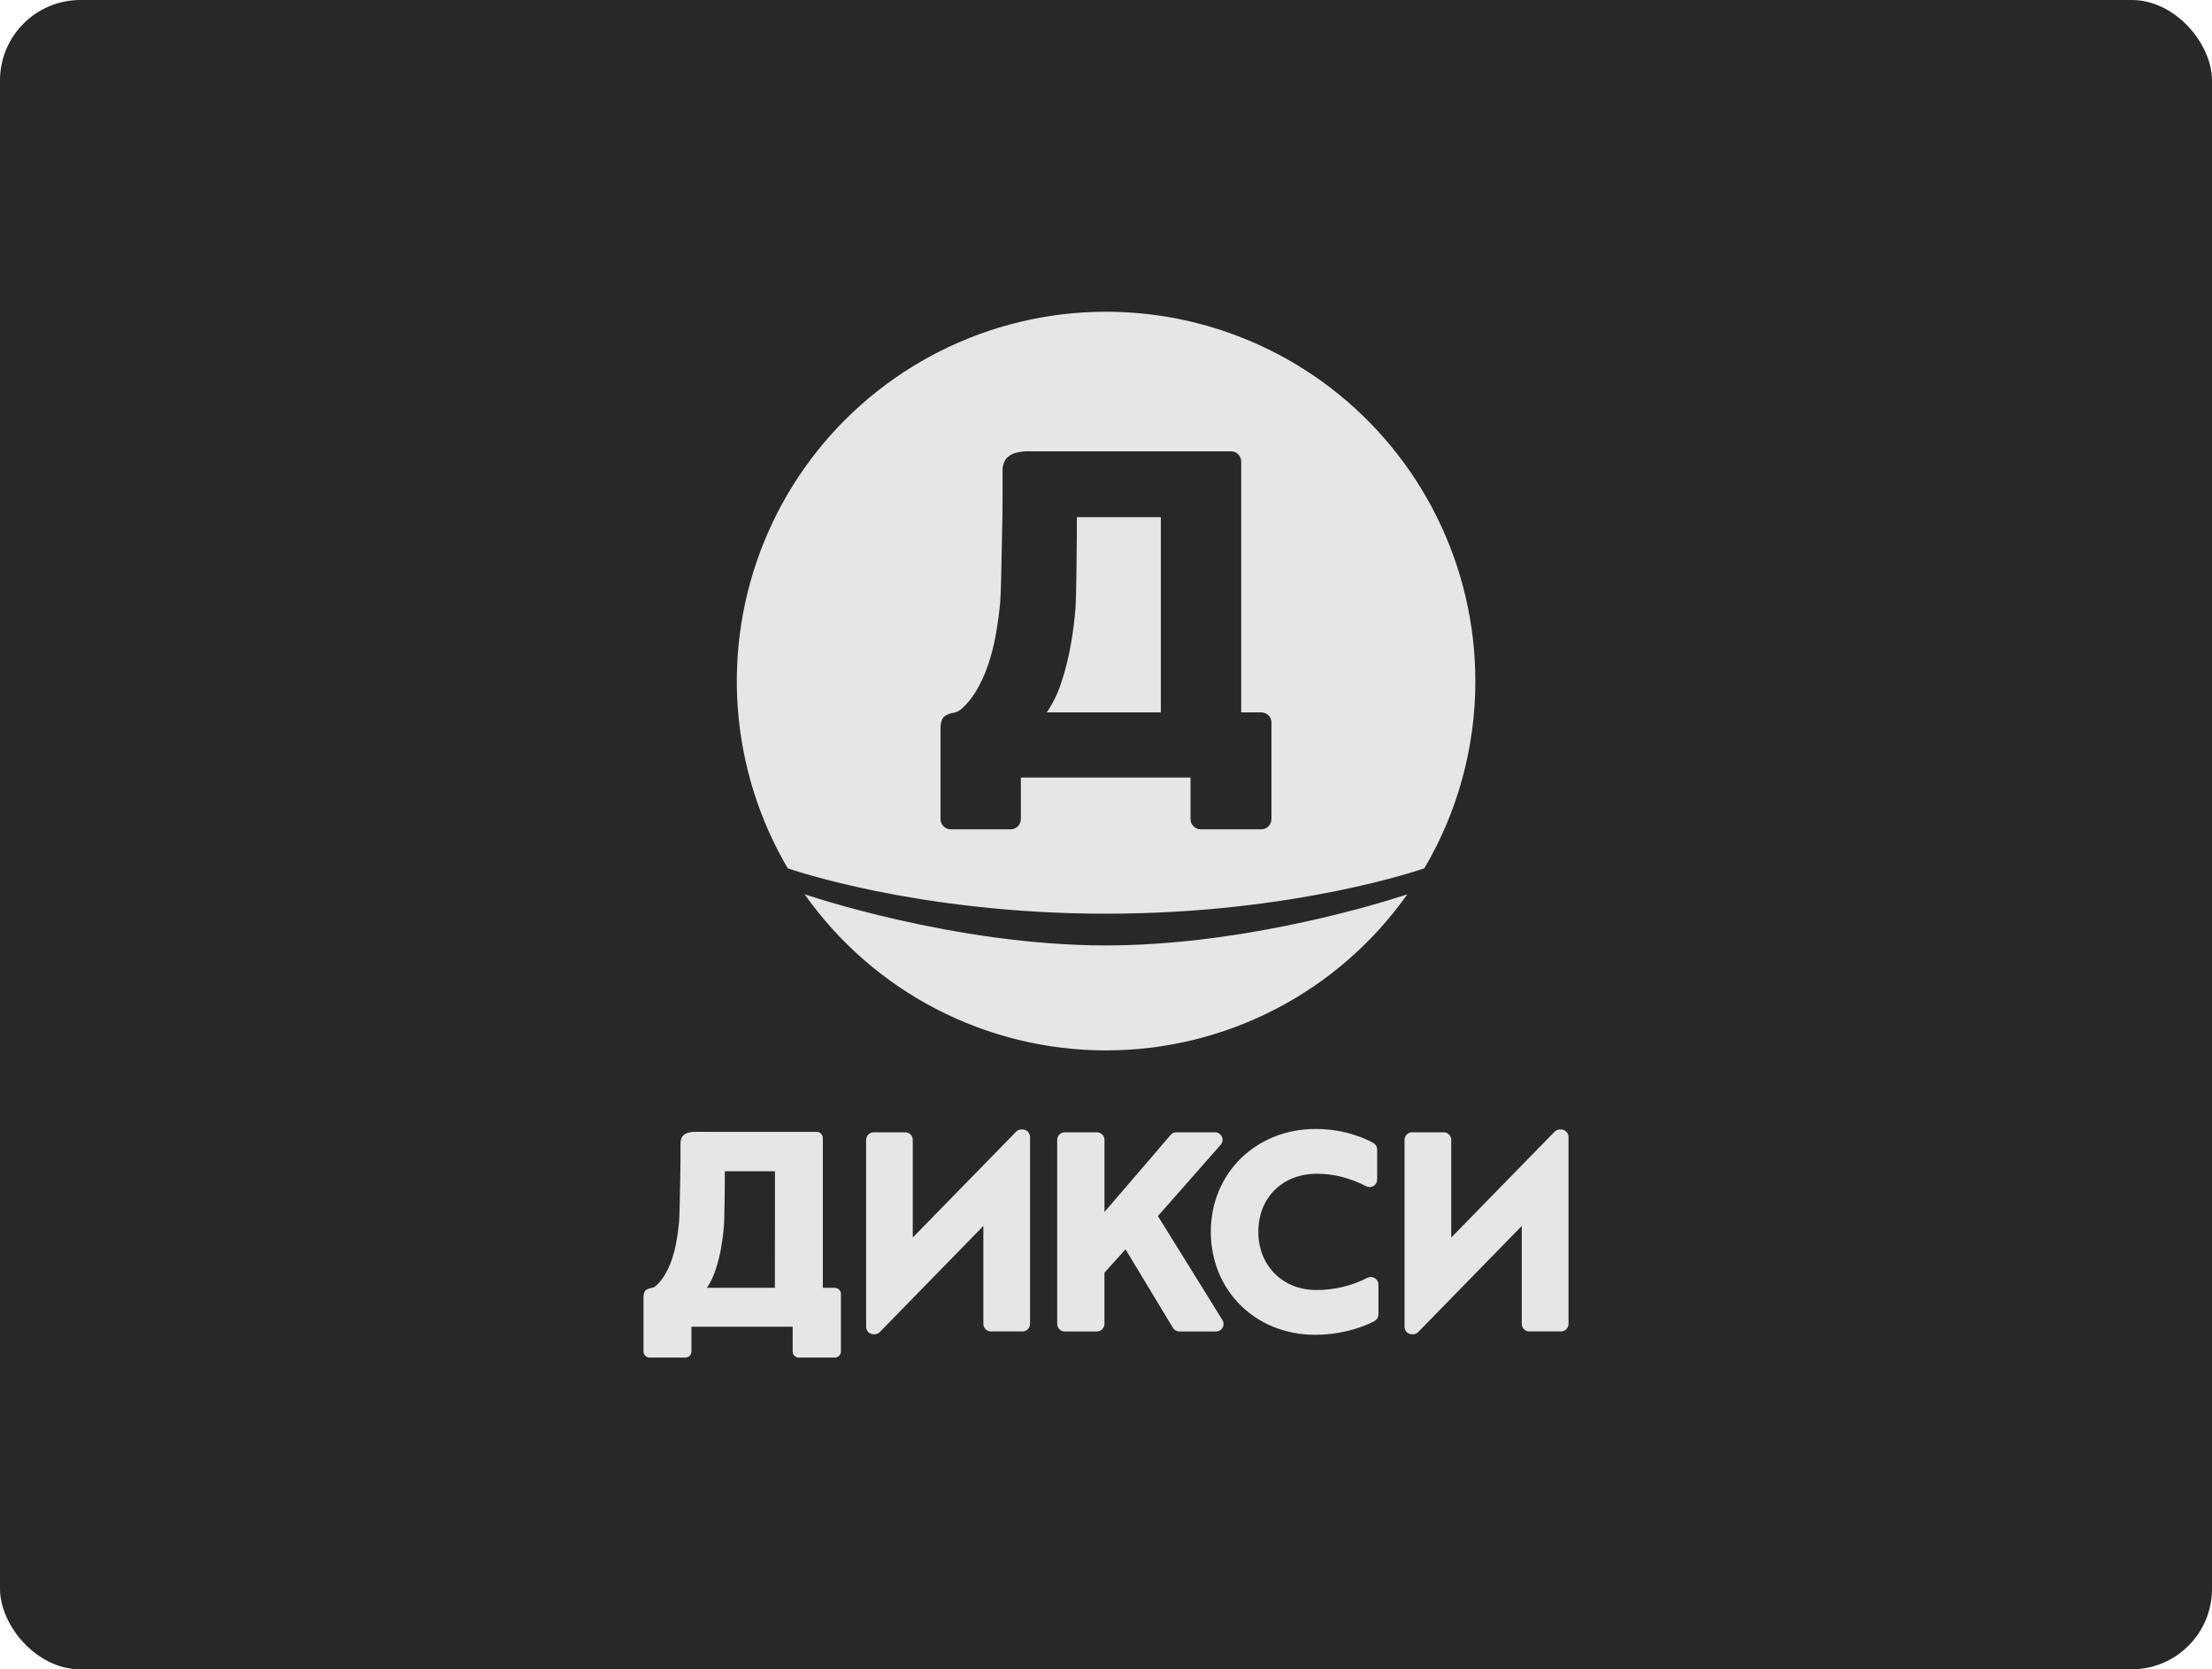 <?xml version="1.0" encoding="UTF-8"?> <svg xmlns="http://www.w3.org/2000/svg" width="220" height="166" viewBox="0 0 220 166" fill="none"><rect width="220" height="166" rx="8" fill="#282828"></rect><path fill-rule="evenodd" clip-rule="evenodd" d="M146.734 67.73C146.741 74.277 144.99 80.707 141.664 86.346C141.664 86.346 128.871 90.86 110.005 90.86C91.139 90.86 78.346 86.346 78.346 86.346C75.485 81.478 73.785 76.017 73.377 70.385C72.97 64.754 73.865 59.104 75.995 53.875C78.125 48.646 81.431 43.978 85.657 40.234C89.883 36.491 94.915 33.772 100.362 32.289C105.809 30.806 111.525 30.6 117.065 31.685C122.605 32.77 127.82 35.118 132.306 38.546C136.791 41.974 140.426 46.391 142.928 51.452C145.43 56.513 146.734 62.084 146.734 67.73ZM126.461 71.858C126.461 71.589 126.354 71.33 126.163 71.139C125.972 70.949 125.714 70.842 125.444 70.842H123.447V45.897C123.447 45.627 123.34 45.369 123.15 45.178C122.959 44.987 122.701 44.88 122.431 44.88H103.942H102.353C101.9 44.866 101.448 44.918 101.009 45.034C100.644 45.125 100.316 45.328 100.071 45.614C99.815 45.975 99.689 46.412 99.713 46.854V49.542C99.713 50.439 99.7 51.416 99.673 52.476C99.665 52.755 99.655 53.329 99.642 54.044C99.607 56.023 99.552 59.077 99.477 59.883C99.375 60.98 99.227 62.069 99.034 63.147C98.848 64.187 98.583 65.212 98.24 66.212C97.926 67.142 97.506 68.033 96.991 68.868C96.621 69.467 96.168 70.01 95.646 70.482C95.403 70.698 95.103 70.841 94.781 70.893C94.503 70.935 94.237 71.034 93.999 71.183C93.692 71.388 93.542 71.821 93.542 72.485V81.454C93.542 81.724 93.649 81.982 93.839 82.173C94.03 82.363 94.288 82.47 94.558 82.47H100.517C100.787 82.47 101.045 82.363 101.236 82.173C101.426 81.982 101.533 81.724 101.533 81.454V77.324H118.407V81.454C118.407 81.724 118.514 81.982 118.705 82.173C118.895 82.363 119.154 82.47 119.423 82.47H125.439C125.709 82.47 125.967 82.363 126.158 82.173C126.348 81.982 126.455 81.724 126.455 81.454V71.882L126.461 71.858ZM115.453 70.842H104.111C104.745 69.903 105.239 68.878 105.579 67.798C105.968 66.609 106.273 65.393 106.49 64.16C106.711 62.917 106.868 61.699 106.961 60.507C107.052 59.318 107.098 54.097 107.098 53.212V51.425H115.453V70.842ZM93.121 100.343C87.905 97.641 83.414 93.727 80.025 88.929L80.027 88.929L80.025 88.928C80.025 88.928 94.871 94.015 110.003 94.015C112.398 94.015 114.787 93.887 117.11 93.672C129.457 92.53 139.971 88.929 139.971 88.929L139.968 88.932L139.981 88.928L139.958 88.946C136.57 93.736 132.084 97.644 126.874 100.343C121.659 103.044 115.871 104.454 109.998 104.454C104.124 104.454 98.336 103.044 93.121 100.343ZM70.304 128.065H77.07L77.075 116.47H72.085V117.544C72.085 118.072 72.058 121.189 72.003 121.899C71.947 122.608 71.853 123.334 71.722 124.078C71.592 124.814 71.41 125.539 71.177 126.25C70.976 126.894 70.682 127.506 70.304 128.065ZM81.837 128.065H83.032L83.031 128.065C83.192 128.065 83.346 128.129 83.459 128.243C83.573 128.357 83.637 128.511 83.637 128.671V128.679V134.385V134.394C83.637 134.554 83.573 134.708 83.459 134.822C83.346 134.936 83.192 135 83.031 135H79.441C79.28 135 79.126 134.936 79.013 134.822C78.899 134.708 78.835 134.554 78.835 134.394V134.385V131.929H68.769V134.394C68.769 134.554 68.705 134.709 68.591 134.822C68.477 134.936 68.323 135 68.162 135H64.606C64.445 135 64.291 134.936 64.178 134.822C64.064 134.708 64 134.554 64 134.394V134.385V129.04C64 128.643 64.09 128.384 64.271 128.263C64.42 128.169 64.588 128.109 64.763 128.086C64.935 128.061 65.096 127.987 65.227 127.874C65.549 127.586 65.827 127.253 66.053 126.884C66.362 126.386 66.613 125.854 66.802 125.299C67.005 124.702 67.163 124.089 67.274 123.467C67.39 122.823 67.478 122.168 67.539 121.514C67.585 121.022 67.618 119.115 67.639 117.939C67.645 117.554 67.651 117.248 67.655 117.094C67.671 116.469 67.68 115.887 67.68 115.347V113.746C67.68 113.404 67.749 113.152 67.885 112.986C68.033 112.816 68.229 112.695 68.447 112.64C68.71 112.57 68.982 112.54 69.254 112.549C69.553 112.554 69.869 112.556 70.202 112.556H81.231C81.311 112.556 81.389 112.572 81.463 112.602C81.537 112.633 81.603 112.678 81.66 112.734C81.716 112.79 81.761 112.857 81.791 112.931C81.821 113.004 81.837 113.083 81.837 113.163V128.065ZM115.163 120.926L121.4 113.846C121.496 113.738 121.56 113.604 121.582 113.46C121.604 113.317 121.583 113.17 121.524 113.038C121.464 112.905 121.367 112.794 121.244 112.715C121.122 112.637 120.98 112.597 120.835 112.598H116.999C116.891 112.598 116.784 112.621 116.685 112.666C116.587 112.712 116.499 112.778 116.429 112.86L109.848 120.523V113.348C109.848 113.149 109.769 112.959 109.629 112.818C109.488 112.678 109.298 112.599 109.099 112.599H105.894C105.695 112.599 105.505 112.678 105.364 112.818C105.224 112.959 105.145 113.149 105.145 113.348V131.654C105.145 131.852 105.224 132.043 105.364 132.183C105.505 132.324 105.695 132.403 105.894 132.403H109.097C109.295 132.403 109.486 132.324 109.626 132.183C109.767 132.043 109.845 131.852 109.845 131.654V126.555L111.945 124.238L116.657 132.043C116.724 132.154 116.819 132.246 116.932 132.31C117.045 132.374 117.172 132.407 117.302 132.406H120.936C121.07 132.407 121.202 132.372 121.319 132.305C121.435 132.237 121.531 132.139 121.596 132.021C121.661 131.904 121.694 131.771 121.69 131.636C121.686 131.502 121.646 131.371 121.574 131.257L115.163 120.926ZM136.371 126.985C136.5 126.99 136.626 127.028 136.736 127.096L136.737 127.097C136.847 127.164 136.938 127.258 137.001 127.371C137.064 127.484 137.097 127.611 137.096 127.74V130.703C137.097 130.837 137.061 130.968 136.994 131.083C136.927 131.198 136.831 131.293 136.715 131.359C136.468 131.502 134.201 132.732 130.778 132.732C124.877 132.732 120.425 128.331 120.425 122.498C120.425 116.665 124.911 112.265 130.858 112.265C133.892 112.265 136.01 113.332 136.589 113.659C136.705 113.724 136.801 113.819 136.868 113.934C136.935 114.049 136.971 114.18 136.97 114.314V117.289C136.972 117.419 136.939 117.546 136.876 117.66C136.814 117.773 136.722 117.868 136.612 117.936C136.501 118.004 136.375 118.041 136.245 118.045C136.116 118.049 135.987 118.02 135.873 117.959C134.242 117.125 132.642 116.72 130.98 116.72C127.549 116.72 125.151 119.097 125.151 122.501C125.151 125.851 127.571 128.281 130.904 128.281C132.675 128.289 134.422 127.874 136 127.068C136.114 127.009 136.242 126.98 136.371 126.985ZM86.881 112.596H90.032C90.231 112.596 90.421 112.675 90.561 112.815C90.702 112.955 90.781 113.146 90.781 113.344V123.065L101.056 112.542C101.127 112.471 101.21 112.414 101.302 112.375C101.395 112.336 101.494 112.316 101.594 112.316H101.696C101.895 112.316 102.085 112.395 102.225 112.535C102.366 112.676 102.445 112.866 102.445 113.065V131.653C102.445 131.852 102.366 132.042 102.225 132.183C102.085 132.323 101.895 132.402 101.696 132.402H98.552C98.353 132.402 98.163 132.323 98.022 132.183C97.882 132.042 97.803 131.852 97.803 131.653V121.912L87.506 132.459C87.436 132.531 87.352 132.588 87.26 132.627C87.167 132.666 87.068 132.686 86.967 132.685H86.891C86.693 132.685 86.502 132.606 86.362 132.466C86.222 132.326 86.143 132.135 86.143 131.937V113.348C86.143 113.15 86.222 112.959 86.362 112.819C86.502 112.678 86.693 112.599 86.891 112.599L86.881 112.596ZM143.588 112.596H140.437L140.44 112.599C140.242 112.599 140.052 112.678 139.911 112.819C139.771 112.959 139.692 113.15 139.692 113.348V131.937C139.692 132.135 139.771 132.326 139.911 132.466C140.052 132.606 140.242 132.685 140.44 132.685H140.517C140.617 132.686 140.716 132.666 140.809 132.627C140.902 132.588 140.985 132.531 141.055 132.459L151.352 121.912V131.653C151.352 131.852 151.431 132.042 151.572 132.183C151.712 132.323 151.902 132.402 152.101 132.402H155.252C155.45 132.402 155.64 132.323 155.781 132.183C155.921 132.042 156 131.852 156 131.653V113.065C156 112.866 155.921 112.676 155.781 112.535C155.64 112.395 155.45 112.316 155.252 112.316H155.151C155.05 112.316 154.951 112.336 154.859 112.375C154.767 112.414 154.683 112.471 154.613 112.542L144.336 123.065V113.344C144.336 113.146 144.257 112.955 144.117 112.815C143.976 112.675 143.786 112.596 143.588 112.596Z" fill="#E6E6E6"></path></svg> 
